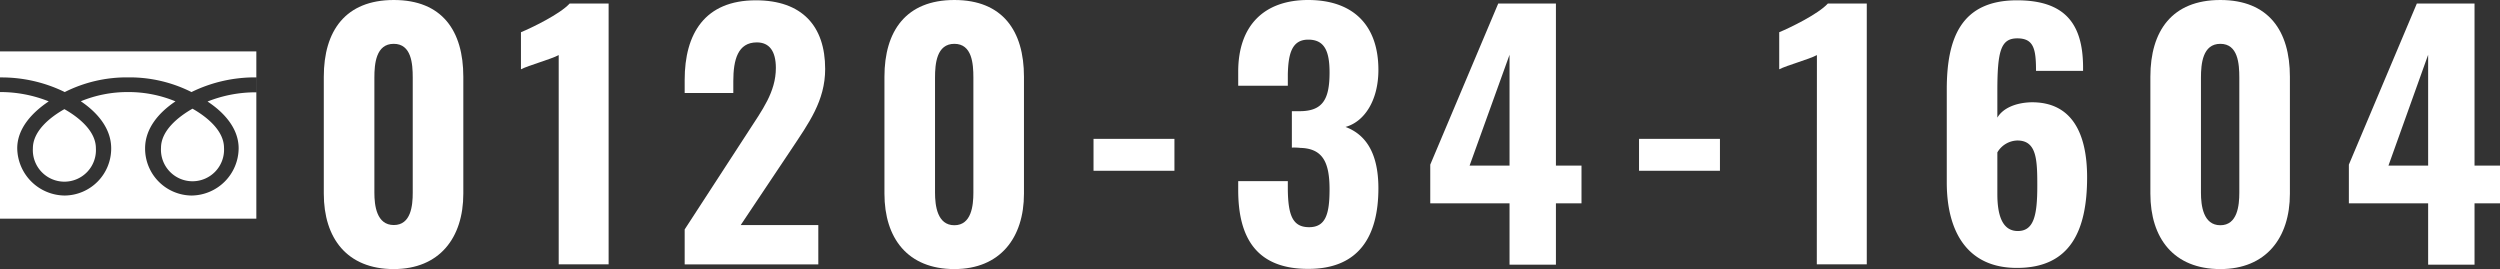 <svg xmlns="http://www.w3.org/2000/svg" viewBox="0 0 488.81 52.61"><rect x="0" y="0" width="488.81" height="52.61" fill="#333333" stroke="none"/><defs><style>.cls-1{fill:#fff;}</style></defs><title>tel3</title><g id="レイヤー_2" data-name="レイヤー 2"><g id="レイヤー_1-2" data-name="レイヤー 1"><path class="cls-1" d="M63.31,37.87V15C63.31,6.05,67.53,0,77,0S90.59,6.05,90.59,15V37.87c0,8.63-4.66,14.74-13.61,14.74C67.84,52.61,63.31,46.56,63.31,37.87Zm17.39-.19V15.18c0-2.71-.25-6.61-3.72-6.61s-3.78,3.9-3.78,6.61v22.5C73.2,40.2,73.64,44,77,44S80.7,40.2,80.7,37.68Z"/><path class="cls-1" d="M109.24,10.77c-1.52.82-5.86,2-7.38,2.78V6.3c2-.82,7.63-3.53,9.52-5.61H119v51h-9.76Z"/><path class="cls-1" d="M133.87,44.86l12.41-19.09C149,21.55,151.7,18,151.7,13.29c0-3.27-1.26-5-3.72-5-3.72,0-4.6,3.41-4.6,7.56v2.33h-9.51V15.62c0-9,3.9-15.56,13.92-15.56,9,0,13.55,5,13.55,13.42,0,6.24-3.21,10.59-6.68,15.82L144.83,44H160v7.69H133.87Z"/><path class="cls-1" d="M172.93,37.87V15c0-8.94,4.22-15,13.67-15s13.61,6.05,13.61,15V37.87c0,8.63-4.66,14.74-13.61,14.74C177.46,52.61,172.93,46.56,172.93,37.87Zm17.39-.19V15.18c0-2.71-.25-6.61-3.72-6.61s-3.78,3.9-3.78,6.61v22.5c0,2.52.44,6.36,3.78,6.36S190.32,40.2,190.32,37.68Z"/><path class="cls-1" d="M213.81,27.15h15.82v6.24H213.81Z"/><path class="cls-1" d="M242.1,37.17V35.41h9.7v1.7c.07,5,.95,7.31,4.16,7.31s4-2.52,4-7.37c0-5.11-1.2-8-5.67-8.13a11.39,11.39,0,0,0-1.7-.06V21.74h1.51c4.54,0,5.86-2.34,5.86-7.56,0-4.1-.94-6.43-4.16-6.43s-3.9,2.77-4,6.74v2.27h-9.7V14c0-8.95,5-14,13.67-14s13.74,4.79,13.74,13.67c0,6-2.77,10.15-6.43,11.15,3.72,1.39,6.43,4.79,6.43,12,0,9.26-3.72,15.75-13.67,15.75C245.63,52.61,242.1,46.43,242.1,37.17Z"/><path class="cls-1" d="M295.15,39.75h-15.5V32.19L292.94.69h11.28V32.38h5v7.37h-5v12h-9.07Zm0-7.37V10.71l-7.81,21.67Z"/><path class="cls-1" d="M320.47,27.15h15.82v6.24H320.47Z"/><path class="cls-1" d="M355.25,10.77c-1.51.82-5.86,2-7.37,2.78V6.3c2-.82,7.62-3.53,9.51-5.61H365v51h-9.77Z"/><path class="cls-1" d="M380.64,35.66V17.51c0-10,2.77-17.45,13.73-17.45,9.39,0,12.85,4.6,12.92,12.92v.88h-9.2c0-4.28-.44-6.36-3.66-6.36s-3.9,2.45-3.9,10.33V23c1.07-1.83,3.53-2.9,6.55-3,8.13-.13,11,6.23,11,14.67,0,10.4-3.28,17.71-13.68,17.71C384.67,52.42,380.64,45.3,380.64,35.66Zm17.7.69c0-5.16-.12-8.88-3.91-8.88a4.67,4.67,0,0,0-3.9,2.33v8.13c0,3.84.82,7.24,4,7.24S398.34,42,398.34,36.35Z"/><path class="cls-1" d="M420.45,37.87V15c0-8.94,4.23-15,13.68-15s13.6,6.05,13.6,15V37.87c0,8.63-4.66,14.74-13.6,14.74C425,52.61,420.45,46.56,420.45,37.87Zm17.39-.19V15.18c0-2.71-.25-6.61-3.71-6.61s-3.79,3.9-3.79,6.61v22.5c0,2.52.45,6.36,3.79,6.36S437.84,40.2,437.84,37.68Z"/><path class="cls-1" d="M474.76,39.75h-15.5V32.19L472.55.69h11.28V32.38h5v7.37h-5v12h-9.07Zm0-7.37V10.71L467,32.38Z"/><path class="cls-1" d="M31.48,28.92a6.17,6.17,0,1,0,12.32,0c0-3.37-3.33-6.06-6.16-7.67C34.81,22.86,31.48,25.55,31.48,28.92ZM6.43,29a6.17,6.17,0,1,0,12.32,0c0-3.37-3.33-6.06-6.16-7.66C9.77,22.93,6.43,25.62,6.43,29ZM0,10.05V42.76H50.12V10.05Zm50.11,8a25.39,25.39,0,0,0-9.53,1.8C43.67,21.88,46.66,25,46.66,29a9.3,9.3,0,0,1-9.22,9.23A9.18,9.18,0,0,1,28.37,29c0-4,2.84-7.11,5.94-9.18A24,24,0,0,0,25.05,18a24,24,0,0,0-9.25,1.8C18.89,21.88,21.74,25,21.74,29a9.18,9.18,0,0,1-9.08,9.23A9.37,9.37,0,0,1,3.37,29c0-4,3.07-7.11,6.16-9.18A25.43,25.43,0,0,0,0,18V15.14A28.09,28.09,0,0,1,12.66,18a26.91,26.91,0,0,1,12.39-2.87A26.88,26.88,0,0,1,37.44,18a28.17,28.17,0,0,1,12.67-2.87Z"/></g></g></svg>